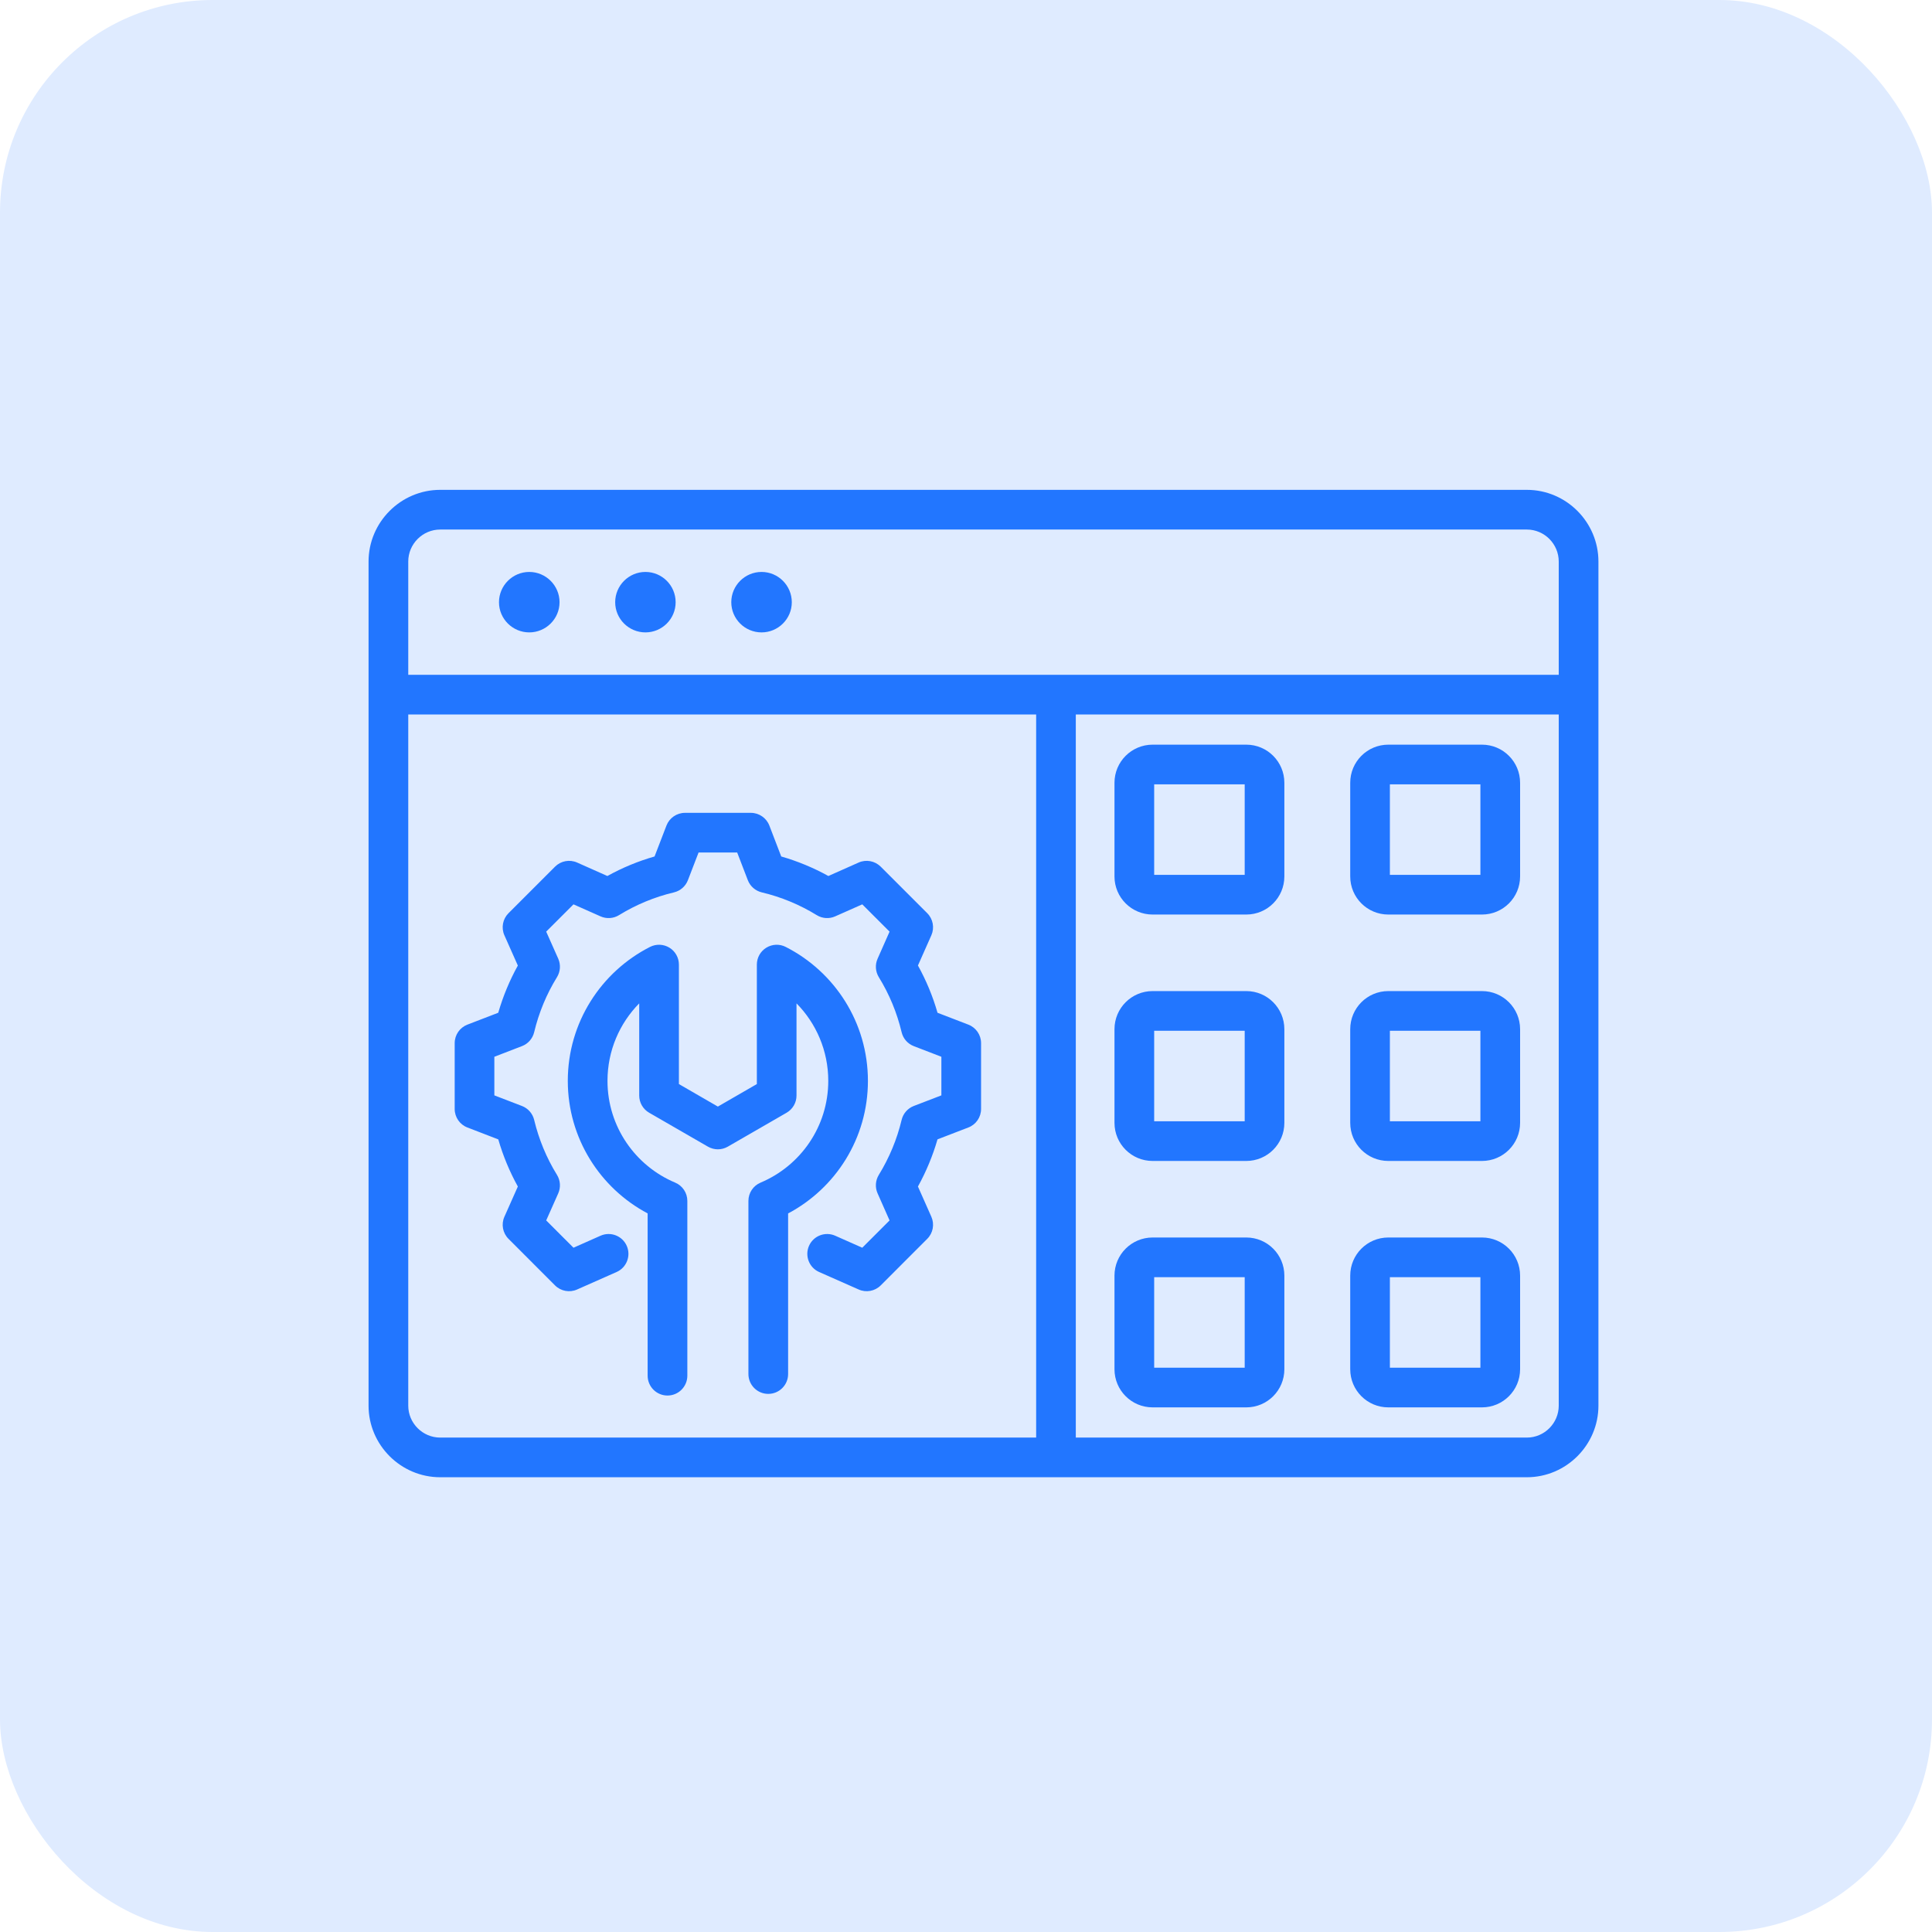 <svg width="55" height="55" viewBox="0 0 55 55" fill="none" xmlns="http://www.w3.org/2000/svg">
<rect width="55" height="55" rx="6.053" fill="#DFEBFF"/>
<path fill-rule="evenodd" clip-rule="evenodd" d="M10.492 40.016V15.986C10.492 14.864 11.411 13.945 12.532 13.945H43.466C44.588 13.945 45.504 14.864 45.504 15.986V40.016C45.504 41.135 44.588 42.054 43.466 42.054H12.532C11.41 42.054 10.492 41.135 10.492 40.016ZM44.374 19.21V15.986C44.374 15.485 43.966 15.075 43.466 15.075H12.532C12.032 15.075 11.622 15.485 11.622 15.986V19.21H44.374ZM30.626 40.925H43.466C43.966 40.925 44.374 40.515 44.374 40.016V20.34H30.626V40.925ZM11.622 20.34V40.016C11.622 40.515 12.032 40.925 12.532 40.925H29.497V20.34H11.622ZM15.067 18.003C14.593 18.003 14.205 17.618 14.205 17.144C14.205 16.669 14.593 16.282 15.067 16.282C15.541 16.282 15.929 16.669 15.929 17.144C15.929 17.618 15.541 18.003 15.067 18.003ZM18.374 18.003C17.9 18.003 17.513 17.618 17.513 17.144C17.513 16.669 17.9 16.282 18.374 16.282C18.849 16.282 19.234 16.669 19.234 17.144C19.234 17.618 18.849 18.003 18.374 18.003ZM21.68 18.003C21.205 18.003 20.818 17.618 20.818 17.144C20.818 16.669 21.205 16.282 21.68 16.282C22.154 16.282 22.541 16.669 22.541 17.144C22.541 17.618 22.154 18.003 21.68 18.003ZM35.479 28.214C36.078 28.214 36.563 28.7 36.563 29.299V31.965C36.563 32.565 36.078 33.05 35.479 33.05H32.812C32.213 33.05 31.727 32.565 31.727 31.965V29.299C31.727 28.7 32.213 28.214 32.812 28.214H35.479ZM32.857 31.921H35.434V29.344H32.857V31.921ZM35.479 35.229C36.078 35.229 36.563 35.715 36.563 36.314V38.98C36.563 39.579 36.078 40.065 35.479 40.065H32.812C32.213 40.065 31.727 39.579 31.727 38.98V36.314C31.727 35.715 32.213 35.229 32.812 35.229H35.479ZM32.857 38.936H35.434V36.358H32.857V38.936ZM42.189 21.199C42.788 21.199 43.274 21.685 43.274 22.284V24.951C43.274 25.55 42.788 26.035 42.189 26.035H39.522C38.923 26.035 38.438 25.55 38.438 24.951V22.284C38.438 21.685 38.923 21.199 39.522 21.199H42.189ZM39.567 24.906H42.144V22.329H39.567V24.906ZM35.479 21.199C36.078 21.199 36.563 21.685 36.563 22.284V24.951C36.563 25.55 36.078 26.035 35.479 26.035H32.812C32.213 26.035 31.727 25.55 31.727 24.951V22.284C31.727 21.685 32.213 21.199 32.812 21.199H35.479ZM32.857 24.906H35.434V22.329H32.857V24.906ZM42.189 28.214C42.788 28.214 43.274 28.7 43.274 29.299V31.965C43.274 32.565 42.788 33.05 42.189 33.05H39.522C38.923 33.05 38.438 32.565 38.438 31.965V29.299C38.438 28.7 38.923 28.214 39.522 28.214H42.189ZM39.567 31.921H42.144V29.344H39.567V31.921ZM42.189 35.229C42.788 35.229 43.274 35.715 43.274 36.314V38.98C43.274 39.579 42.788 40.065 42.189 40.065H39.522C38.923 40.065 38.438 39.579 38.438 38.98V36.314C38.438 35.715 38.923 35.229 39.522 35.229H42.189ZM39.567 38.936H42.144V36.358H39.567V38.936ZM19.567 39.163C19.567 39.475 19.314 39.728 19.002 39.728C18.69 39.728 18.437 39.475 18.437 39.163V34.543C17.086 33.827 16.164 32.405 16.164 30.77C16.164 29.104 17.117 27.662 18.506 26.956C18.682 26.867 18.89 26.876 19.058 26.979C19.225 27.081 19.327 27.264 19.327 27.46V30.861L20.436 31.502L21.546 30.861V27.46C21.546 27.264 21.648 27.081 21.815 26.979C21.983 26.876 22.191 26.867 22.366 26.956C23.756 27.662 24.708 29.104 24.708 30.77C24.708 32.405 23.788 33.827 22.436 34.544V39.116C22.436 39.428 22.183 39.681 21.871 39.681C21.559 39.681 21.306 39.428 21.306 39.116V34.187C21.306 33.959 21.443 33.754 21.653 33.666C22.785 33.191 23.579 32.072 23.579 30.77C23.579 29.91 23.234 29.131 22.675 28.564V31.188C22.675 31.389 22.568 31.576 22.393 31.677L20.719 32.643C20.544 32.744 20.329 32.744 20.154 32.643L18.48 31.677C18.305 31.576 18.197 31.389 18.197 31.188C18.197 31.188 18.197 28.564 18.197 28.564C17.639 29.131 17.294 29.91 17.294 30.77C17.294 32.073 18.09 33.192 19.22 33.666C19.43 33.754 19.567 33.959 19.567 34.187V39.163ZM17.097 35.178C17.382 35.052 17.716 35.181 17.842 35.466C17.968 35.751 17.839 36.085 17.554 36.211L16.429 36.709C16.216 36.804 15.966 36.758 15.801 36.593L14.476 35.267C14.311 35.102 14.264 34.852 14.359 34.639L14.742 33.778C14.507 33.353 14.32 32.903 14.185 32.436L13.306 32.097C13.088 32.014 12.944 31.804 12.944 31.57V29.696C12.944 29.462 13.088 29.253 13.306 29.169L14.184 28.831C14.32 28.363 14.506 27.912 14.742 27.487L14.359 26.626C14.264 26.412 14.311 26.162 14.476 25.997L15.801 24.672C15.966 24.507 16.216 24.46 16.43 24.555C16.43 24.555 17.291 24.938 17.291 24.938C17.716 24.702 18.166 24.516 18.634 24.382L18.973 23.501C19.057 23.284 19.267 23.14 19.5 23.14H21.375C21.608 23.14 21.818 23.284 21.902 23.502C21.902 23.502 22.24 24.382 22.24 24.382C22.706 24.516 23.156 24.702 23.582 24.938L24.443 24.555C24.656 24.46 24.906 24.507 25.072 24.672L26.397 25.997C26.562 26.162 26.608 26.412 26.514 26.625L26.132 27.486C26.368 27.912 26.555 28.363 26.689 28.831L27.567 29.169C27.785 29.253 27.929 29.462 27.929 29.696V31.57C27.929 31.804 27.785 32.014 27.567 32.097L26.689 32.435C26.554 32.902 26.367 33.352 26.132 33.778L26.514 34.639C26.608 34.853 26.562 35.102 26.397 35.267L25.072 36.593C24.906 36.758 24.657 36.804 24.444 36.709L23.318 36.211C23.034 36.085 22.905 35.751 23.031 35.466C23.157 35.181 23.491 35.052 23.776 35.178L24.547 35.52L25.324 34.743L24.983 33.972C24.907 33.802 24.921 33.606 25.017 33.448C25.315 32.963 25.535 32.435 25.667 31.882C25.71 31.7 25.84 31.552 26.013 31.485L26.799 31.183V30.084L26.013 29.781C25.839 29.714 25.71 29.566 25.667 29.384C25.535 28.83 25.317 28.302 25.018 27.818C24.921 27.659 24.907 27.463 24.983 27.293L25.324 26.522L24.547 25.745L23.776 26.087C23.606 26.163 23.41 26.15 23.251 26.052C22.766 25.754 22.239 25.535 21.686 25.404C21.504 25.36 21.356 25.231 21.289 25.057L20.986 24.269H19.887L19.583 25.058C19.516 25.231 19.368 25.361 19.187 25.404C18.634 25.535 18.107 25.754 17.622 26.052C17.463 26.15 17.267 26.163 17.096 26.087L16.326 25.745L15.549 26.521L15.892 27.292C15.967 27.462 15.954 27.659 15.856 27.818C15.557 28.303 15.339 28.831 15.206 29.386C15.162 29.567 15.033 29.715 14.859 29.781L14.073 30.084V31.183L14.859 31.485C15.033 31.552 15.162 31.699 15.206 31.88C15.339 32.433 15.557 32.963 15.856 33.446C15.954 33.605 15.967 33.802 15.892 33.972L15.549 34.743L16.326 35.52L17.097 35.178Z" fill="#2276FF"/>
</svg>
